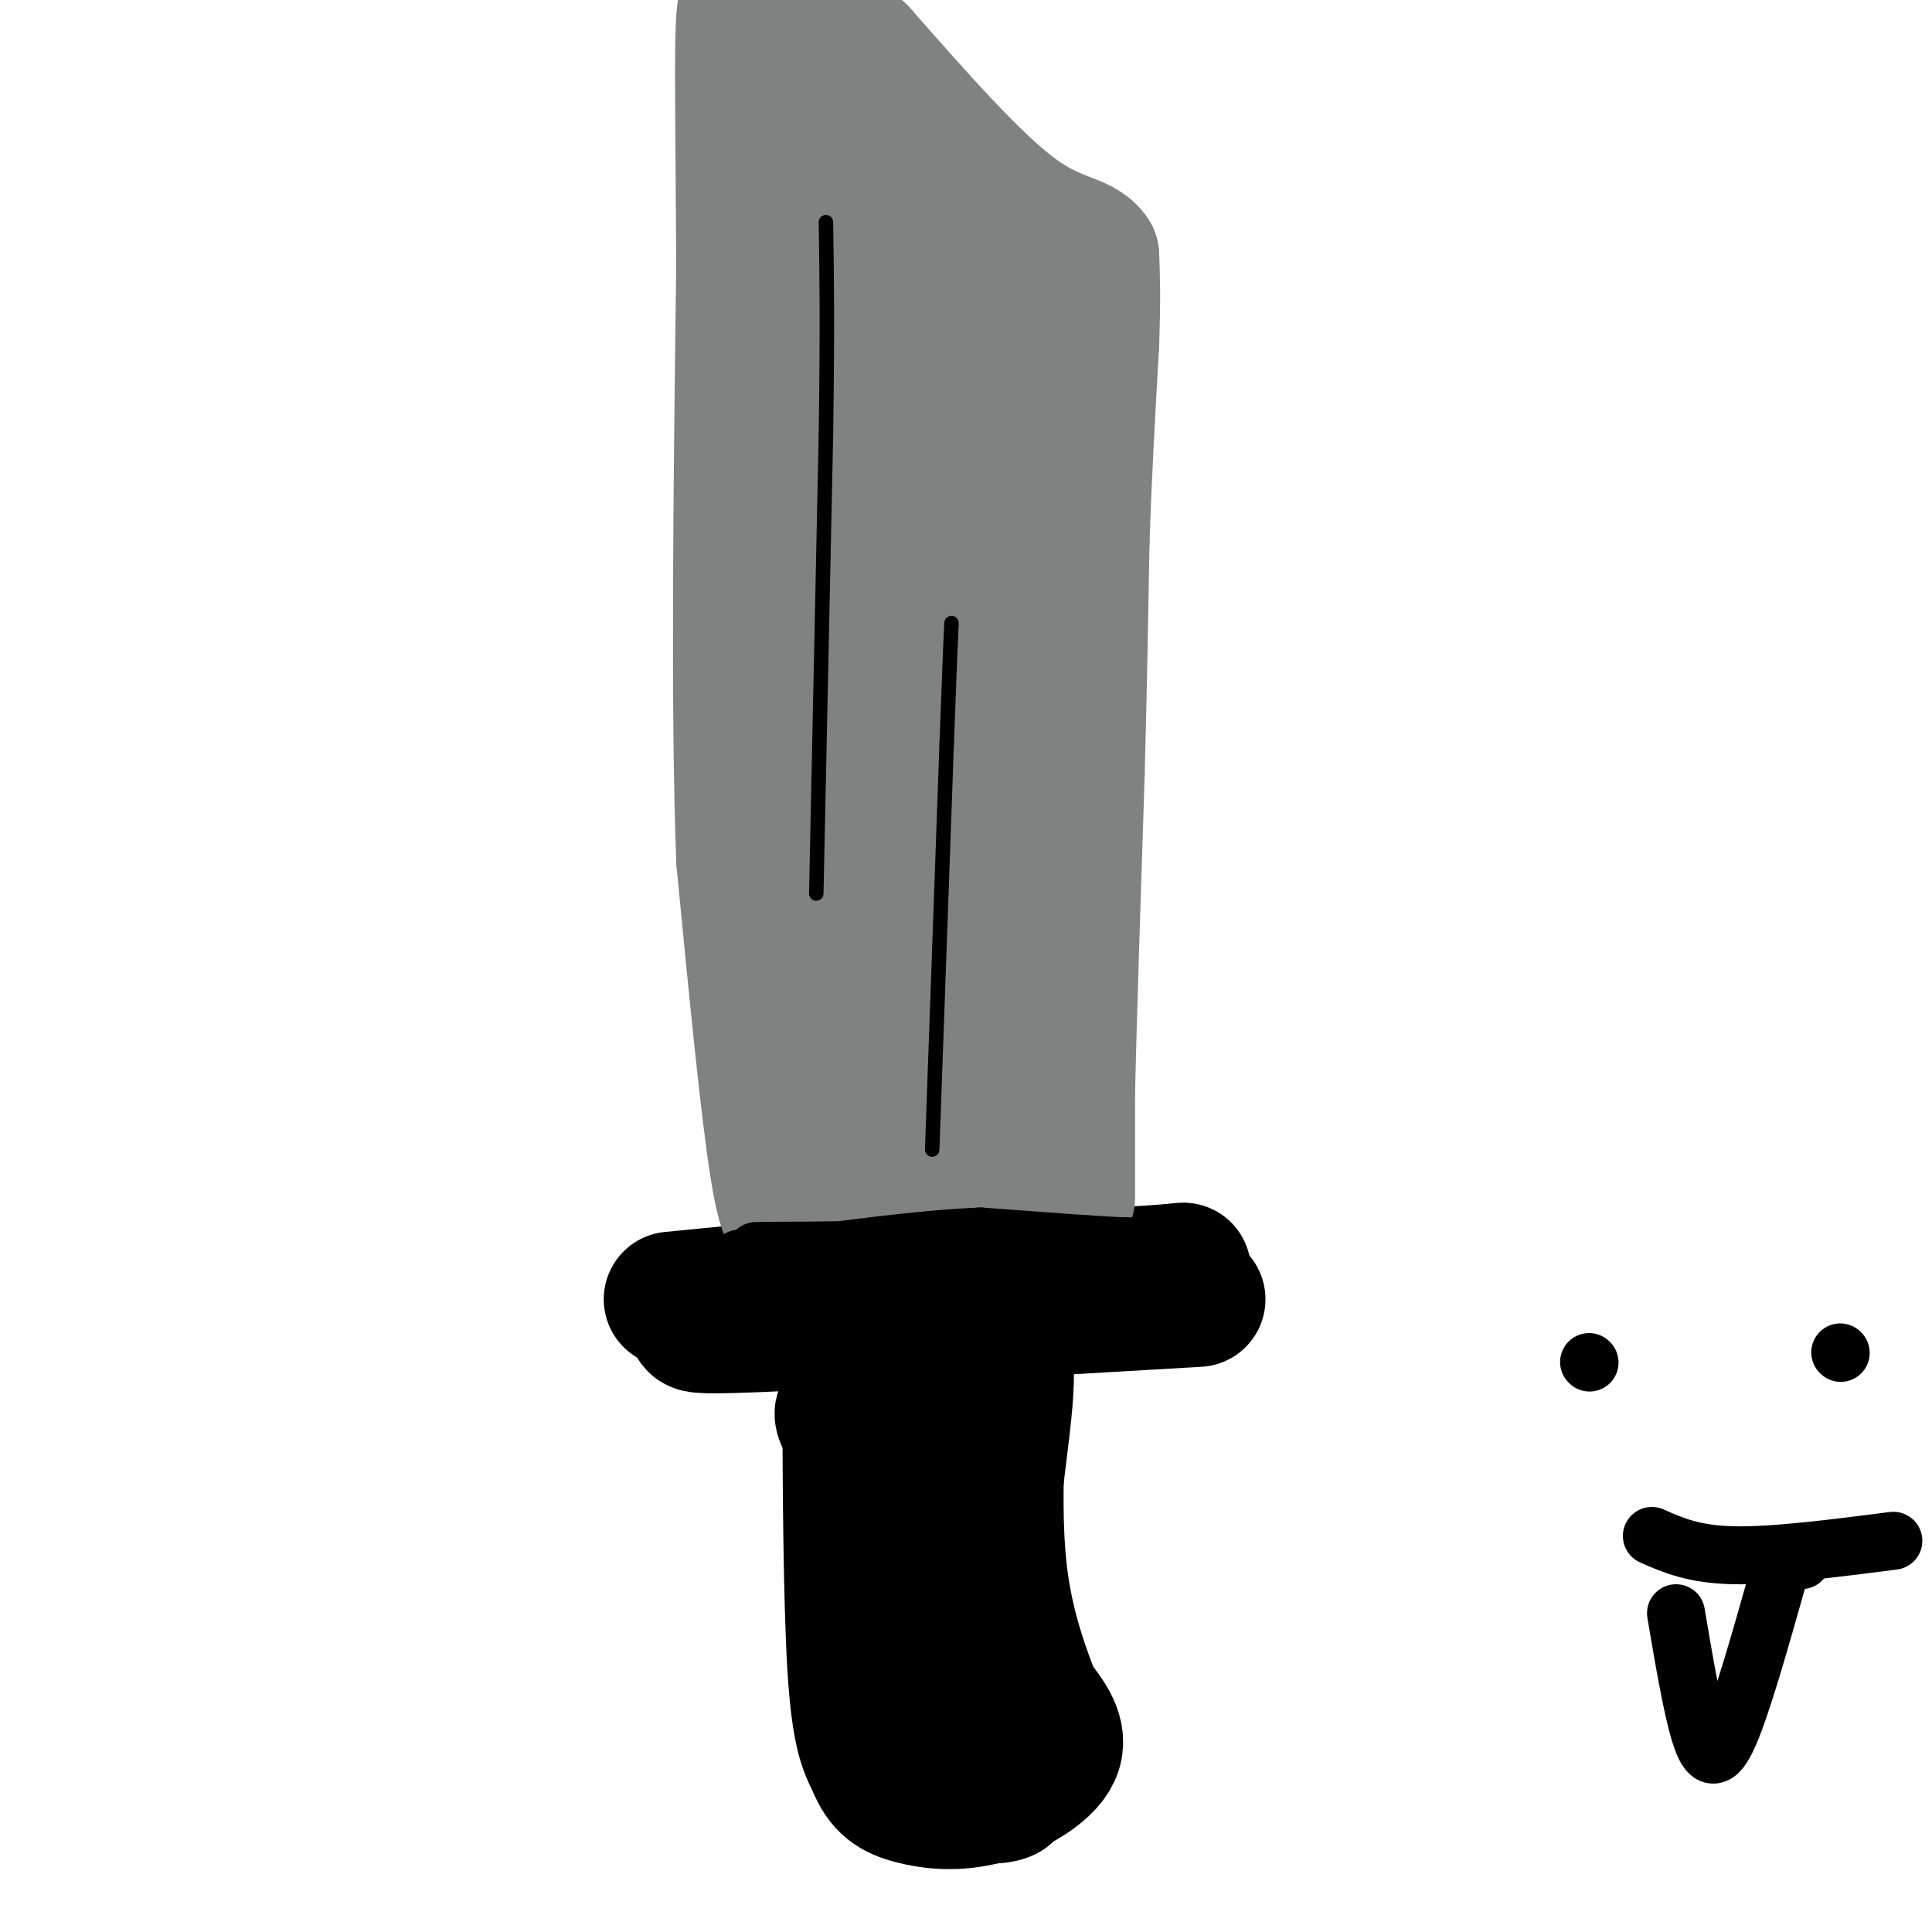 <svg viewBox='0 0 400 400' version='1.1' xmlns='http://www.w3.org/2000/svg' xmlns:xlink='http://www.w3.org/1999/xlink'><g fill='none' stroke='rgb(0,0,0)' stroke-width='6' stroke-linecap='round' stroke-linejoin='round'><path d='M173,312c0.622,21.733 1.244,43.467 2,54c0.756,10.533 1.644,9.867 3,10c1.356,0.133 3.178,1.067 5,2'/><path d='M183,378c8.378,2.933 26.822,9.267 34,0c7.178,-9.267 3.089,-34.133 -1,-59'/><path d='M216,319c1.400,-18.467 5.400,-35.133 2,-42c-3.400,-6.867 -14.200,-3.933 -25,-1'/><path d='M193,276c-6.595,0.286 -10.583,1.500 -13,2c-2.417,0.500 -3.262,0.286 -4,5c-0.738,4.714 -1.369,14.357 -2,24'/><path d='M174,307c-0.333,4.667 -0.167,4.333 0,4'/></g>
<g fill='none' stroke='rgb(0,0,0)' stroke-width='28' stroke-linecap='round' stroke-linejoin='round'><path d='M198,369c1.400,-0.511 2.800,-1.022 4,-5c1.200,-3.978 2.200,-11.422 2,-25c-0.200,-13.578 -1.600,-33.289 -3,-53'/><path d='M201,286c-1.833,-6.798 -4.917,2.708 -10,6c-5.083,3.292 -12.167,0.369 -15,0c-2.833,-0.369 -1.417,1.815 0,4'/><path d='M176,296c0.044,10.622 0.156,35.178 1,49c0.844,13.822 2.422,16.911 4,20'/><path d='M181,365c1.758,4.571 4.152,5.998 8,7c3.848,1.002 9.152,1.577 15,0c5.848,-1.577 12.242,-5.308 14,-9c1.758,-3.692 -1.121,-7.346 -4,-11'/><path d='M214,352c-2.178,-5.711 -5.622,-14.489 -7,-26c-1.378,-11.511 -0.689,-25.756 0,-40'/><path d='M248,269c0.000,0.000 -86.000,5.000 -86,5'/><path d='M162,274c-17.333,0.833 -17.667,0.417 -18,0'/><path d='M139,269c0.000,0.000 51.000,-5.000 51,-5'/><path d='M190,264c14.667,-0.833 25.833,-0.417 37,0'/><path d='M227,264c9.167,-0.167 13.583,-0.583 18,-1'/></g>
<g fill='none' stroke='rgb(128,130,130)' stroke-width='28' stroke-linecap='round' stroke-linejoin='round'><path d='M221,248c0.000,0.000 0.000,-22.000 0,-22'/><path d='M221,226c0.333,-14.667 1.167,-40.333 2,-66'/><path d='M223,160c0.500,-19.000 0.750,-33.500 1,-48'/><path d='M224,112c0.500,-14.833 1.250,-27.917 2,-41'/><path d='M226,71c0.333,-9.833 0.167,-13.917 0,-18'/><path d='M226,53c-2.133,-3.333 -7.467,-2.667 -16,-9c-8.533,-6.333 -20.267,-19.667 -32,-33'/><path d='M178,11c-6.000,-5.833 -5.000,-3.917 -4,-2'/><path d='M166,252c-1.500,1.167 -3.000,2.333 -5,-10c-2.000,-12.333 -4.500,-38.167 -7,-64'/><path d='M154,178c-1.167,-31.167 -0.583,-77.083 0,-123'/><path d='M154,55c-0.133,-30.333 -0.467,-44.667 0,-51c0.467,-6.333 1.733,-4.667 3,-3'/><path d='M211,64c-8.250,-2.417 -16.500,-4.833 -23,-11c-6.500,-6.167 -11.250,-16.083 -16,-26'/><path d='M172,27c2.167,5.333 15.583,31.667 29,58'/><path d='M201,85c6.644,19.956 8.756,40.844 10,58c1.244,17.156 1.622,30.578 2,44'/><path d='M213,187c0.000,17.833 -1.000,40.417 -2,63'/><path d='M211,250c-0.178,10.511 0.378,5.289 -5,2c-5.378,-3.289 -16.689,-4.644 -28,-6'/><path d='M178,246c-6.089,-1.156 -7.311,-1.044 -8,-3c-0.689,-1.956 -0.844,-5.978 -1,-10'/><path d='M174,233c2.391,0.069 4.781,0.137 4,-2c-0.781,-2.137 -4.735,-6.480 -7,-17c-2.265,-10.520 -2.841,-27.217 0,-44c2.841,-16.783 9.097,-33.652 11,-56c1.903,-22.348 -0.549,-50.174 -3,-78'/><path d='M179,36c-1.022,-14.294 -2.076,-11.029 -1,-8c1.076,3.029 4.283,5.823 5,19c0.717,13.177 -1.055,36.738 0,53c1.055,16.262 4.938,25.224 7,50c2.062,24.776 2.303,65.364 1,76c-1.303,10.636 -4.152,-8.682 -7,-28'/><path d='M184,198c-3.500,-31.167 -8.750,-95.083 -14,-159'/></g>
<g fill='none' stroke='rgb(0,0,0)' stroke-width='3' stroke-linecap='round' stroke-linejoin='round'><path d='M193,238c0.000,0.000 3.000,-84.000 3,-84'/><path d='M196,154c0.667,-18.167 0.833,-21.583 1,-25'/><path d='M169,185c0.000,0.000 2.000,-95.000 2,-95'/><path d='M171,90c0.333,-23.167 0.167,-33.583 0,-44'/></g>
<g fill='none' stroke='rgb(0,0,0)' stroke-width='12' stroke-linecap='round' stroke-linejoin='round'><path d='M220,262c4.583,1.500 9.167,3.000 3,3c-6.167,0.000 -23.083,-1.500 -40,-3'/><path d='M183,262c-9.667,-0.500 -13.833,-0.250 -18,0'/><path d='M165,262c6.833,-0.333 32.917,-1.167 59,-2'/><path d='M224,260c2.500,-0.500 -20.750,-0.750 -44,-1'/><path d='M180,259c-12.267,-0.156 -20.933,-0.044 -23,0c-2.067,0.044 2.467,0.022 7,0'/><path d='M164,259c11.500,-0.167 36.750,-0.583 62,-1'/><path d='M226,258c12.267,-0.067 11.933,0.267 6,0c-5.933,-0.267 -17.467,-1.133 -29,-2'/><path d='M203,256c-12.333,0.500 -28.667,2.750 -45,5'/><path d='M158,261c-7.667,0.378 -4.333,-1.178 -4,0c0.333,1.178 -2.333,5.089 -5,9'/><path d='M329,282c0.000,0.000 0.100,0.100 0.1,0.1'/><path d='M381,280c0.000,0.000 0.100,0.100 0.1,0.1'/><path d='M342,318c4.333,1.917 8.667,3.833 17,4c8.333,0.167 20.667,-1.417 33,-3'/><path d='M347,334c1.667,9.844 3.333,19.689 5,25c1.667,5.311 3.333,6.089 6,0c2.667,-6.089 6.333,-19.044 10,-32'/><path d='M368,327c2.500,-6.000 3.750,-5.000 5,-4'/></g>
</svg>